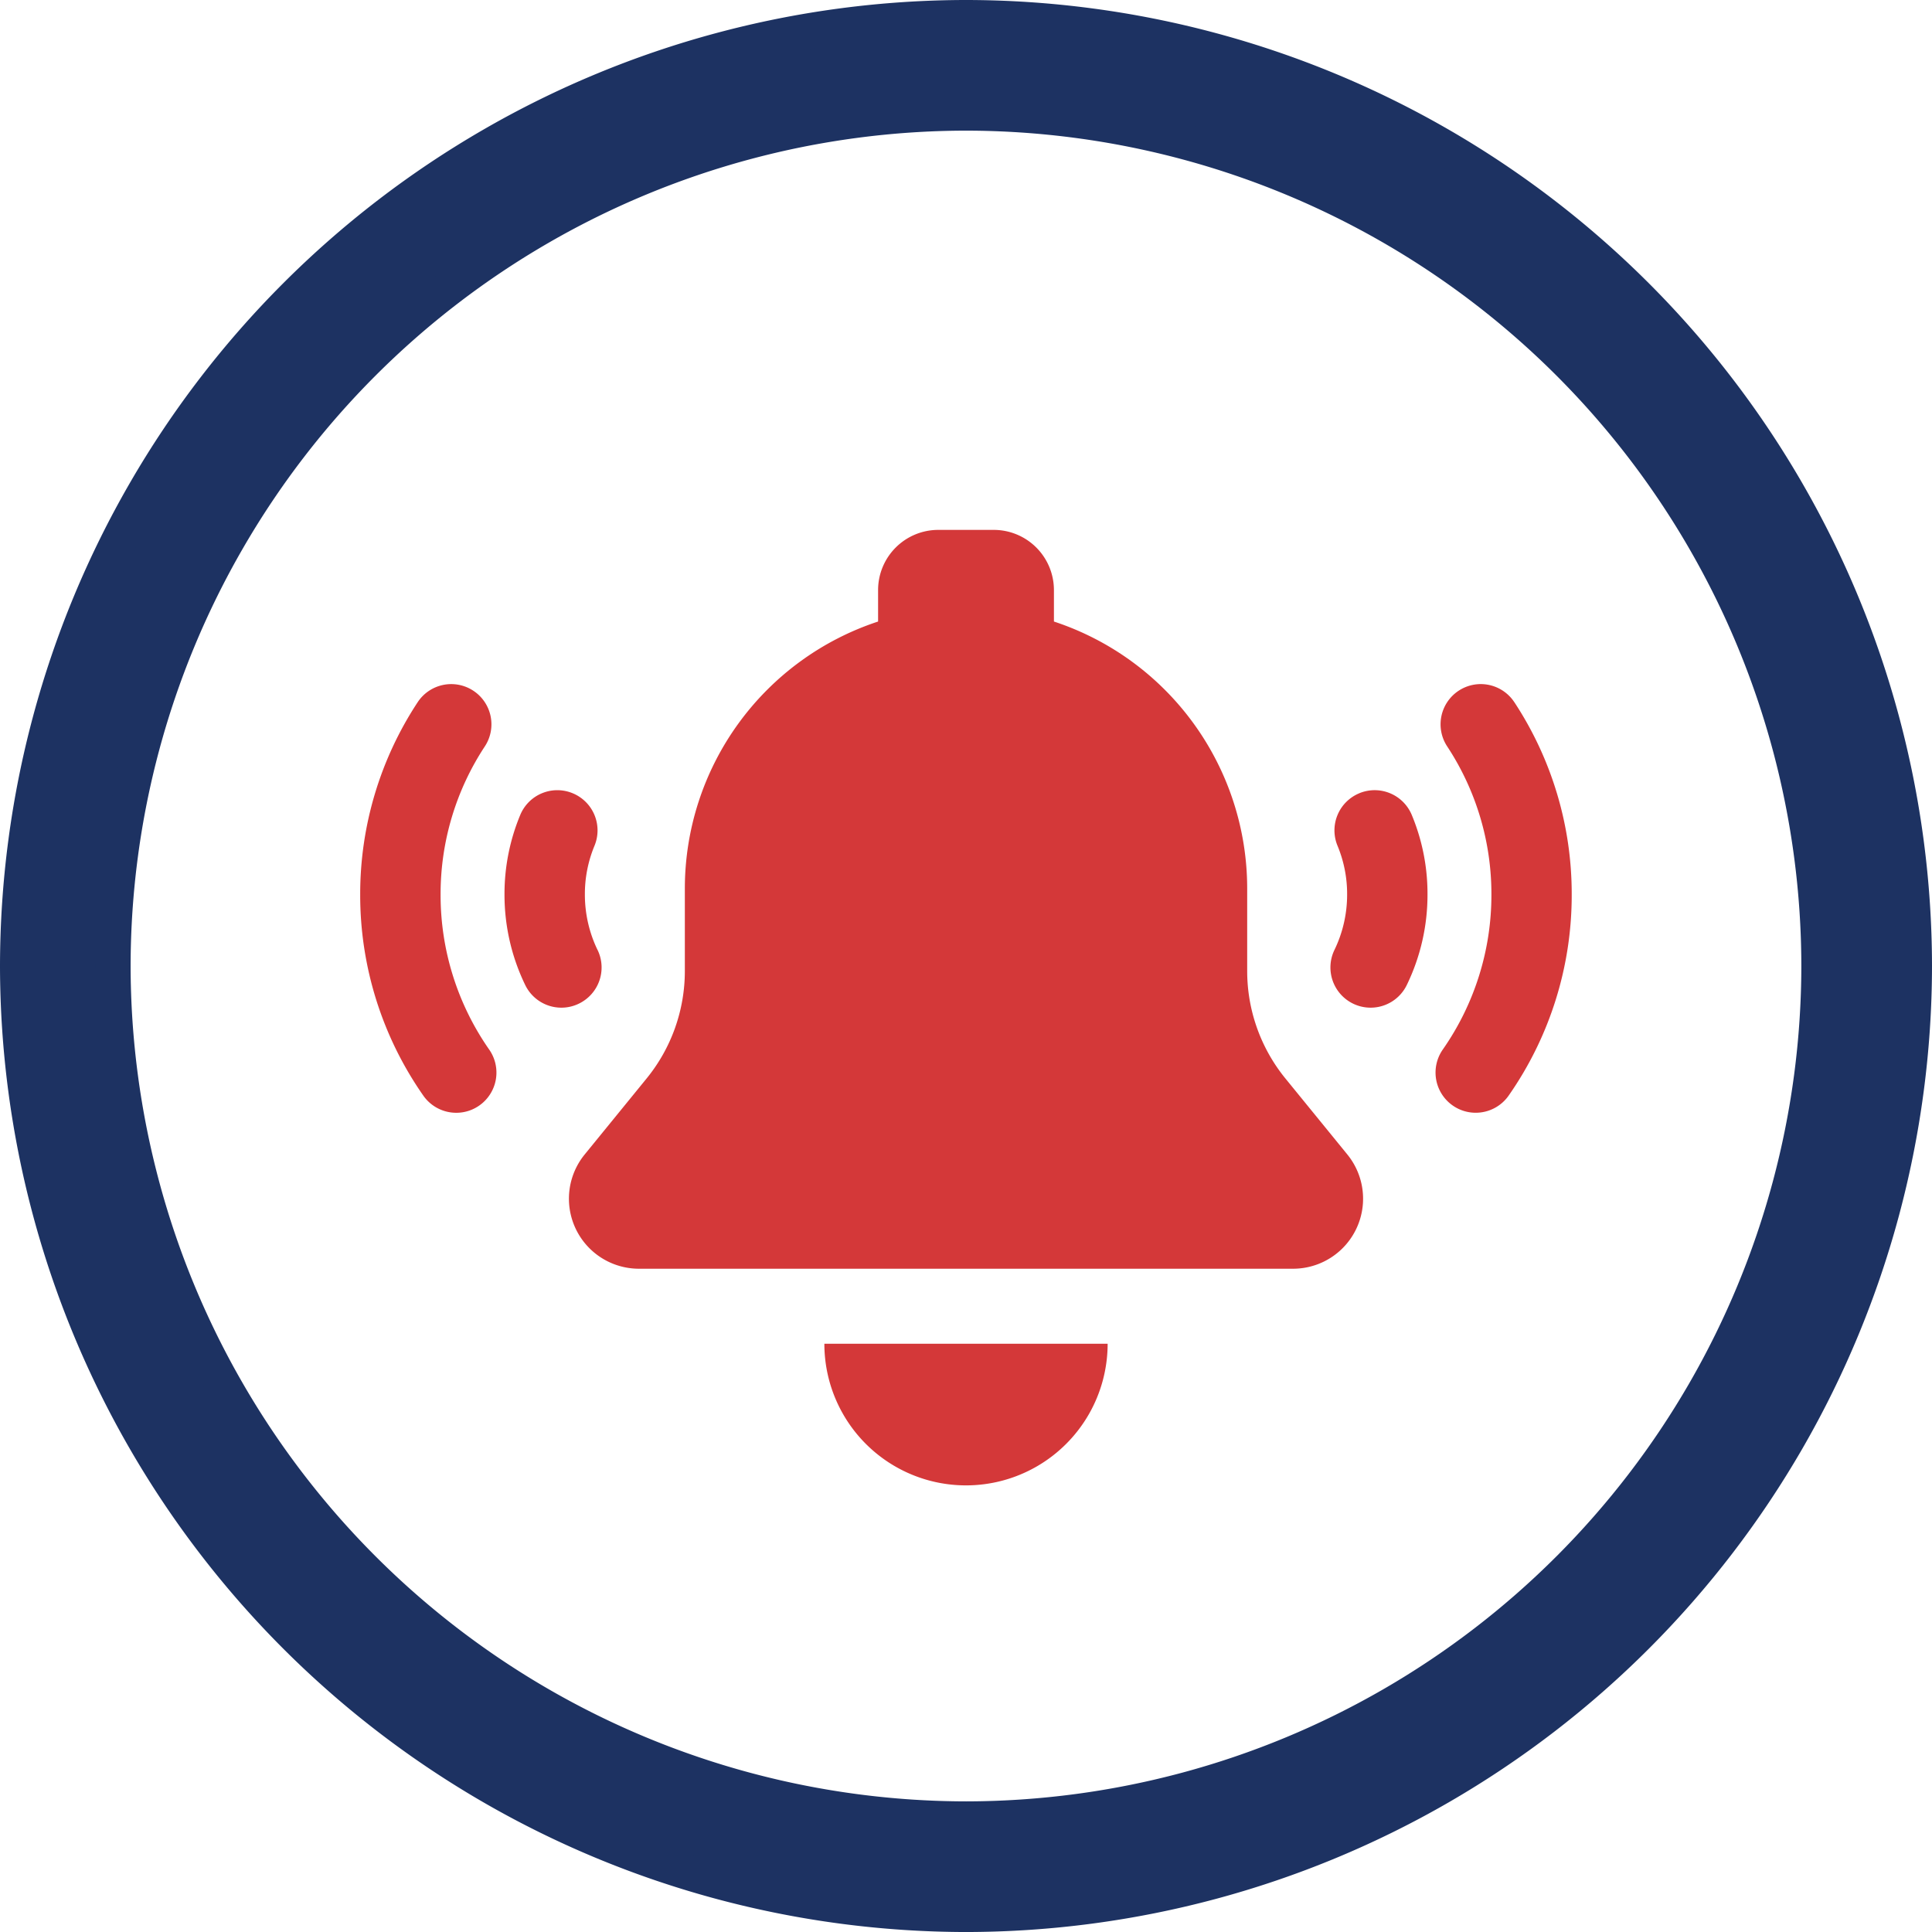 <svg xmlns="http://www.w3.org/2000/svg" width="108.885" height="108.886" viewBox="0 0 108.885 108.886">
  <g id="Group_156" data-name="Group 156" transform="translate(-1686.833 1231.752)">
    <path id="Path_315" data-name="Path 315" d="M1741.285-1230.752a53.5,53.5,0,0,0-53.452,53.433,53.513,53.513,0,0,0,53.452,53.453,53.5,53.5,0,0,0,53.433-53.453A53.494,53.494,0,0,0,1741.285-1230.752Zm0,101.523a48.144,48.144,0,0,1-48.091-48.09,48.134,48.134,0,0,1,48.091-48.07,48.124,48.124,0,0,1,48.069,48.07A48.134,48.134,0,0,1,1741.287-1129.229Z" transform="translate(0)" fill="#1d3262" stroke="#1d3262" stroke-width="2"/>
    <path id="Path_316" data-name="Path 316" d="M1883.856-939.347a3.946,3.946,0,0,1-3.059,6.437h-36.869a3.946,3.946,0,0,1-3.058-6.437l3.494-4.288a9.584,9.584,0,0,0,2.153-6.051v-4.653a15.845,15.845,0,0,1,10.891-15.046v-1.782a3.393,3.393,0,0,1,3.384-3.383h3.142a3.393,3.393,0,0,1,3.384,3.383v1.782a15.845,15.845,0,0,1,10.892,15.046v4.653a9.587,9.587,0,0,0,2.152,6.051ZM1862.363-920.7a7.982,7.982,0,0,0,7.982-7.983H1854.38A7.983,7.983,0,0,0,1862.363-920.7ZM1832.751-954a15.124,15.124,0,0,1,2.492-8.346,2.266,2.266,0,0,0-.645-3.138,2.263,2.263,0,0,0-3.138.645,19.65,19.65,0,0,0-3.24,10.839,19.722,19.722,0,0,0,3.556,11.331,2.263,2.263,0,0,0,1.86.97,2.252,2.252,0,0,0,1.293-.407,2.265,2.265,0,0,0,.563-3.153A15.21,15.21,0,0,1,1832.751-954Zm8.848,3.129a7.169,7.169,0,0,1-.716-3.129,7.076,7.076,0,0,1,.539-2.741,2.265,2.265,0,0,0-1.218-2.963,2.262,2.262,0,0,0-2.963,1.218,11.582,11.582,0,0,0-.888,4.486,11.645,11.645,0,0,0,1.165,5.094,2.263,2.263,0,0,0,2.042,1.283,2.252,2.252,0,0,0,.981-.225A2.264,2.264,0,0,0,1841.6-950.873Zm51.666-13.969a2.264,2.264,0,0,0-3.138-.645,2.266,2.266,0,0,0-.645,3.138,15.124,15.124,0,0,1,2.492,8.346,15.209,15.209,0,0,1-2.742,8.74,2.265,2.265,0,0,0,.563,3.153,2.252,2.252,0,0,0,1.293.407,2.263,2.263,0,0,0,1.86-.97A19.721,19.721,0,0,0,1896.5-954,19.649,19.649,0,0,0,1893.265-964.842Zm-8.745,5.137a2.263,2.263,0,0,0-1.216,2.963,7.075,7.075,0,0,1,.538,2.74,7.143,7.143,0,0,1-.716,3.127,2.267,2.267,0,0,0,1.056,3.025,2.262,2.262,0,0,0,.983.225,2.265,2.265,0,0,0,2.042-1.281,11.642,11.642,0,0,0,1.165-5.1,11.544,11.544,0,0,0-.889-4.487A2.265,2.265,0,0,0,1884.52-959.705Z" transform="translate(-121.087 -227.338)" fill="#d43839"/>
  </g>
</svg>
